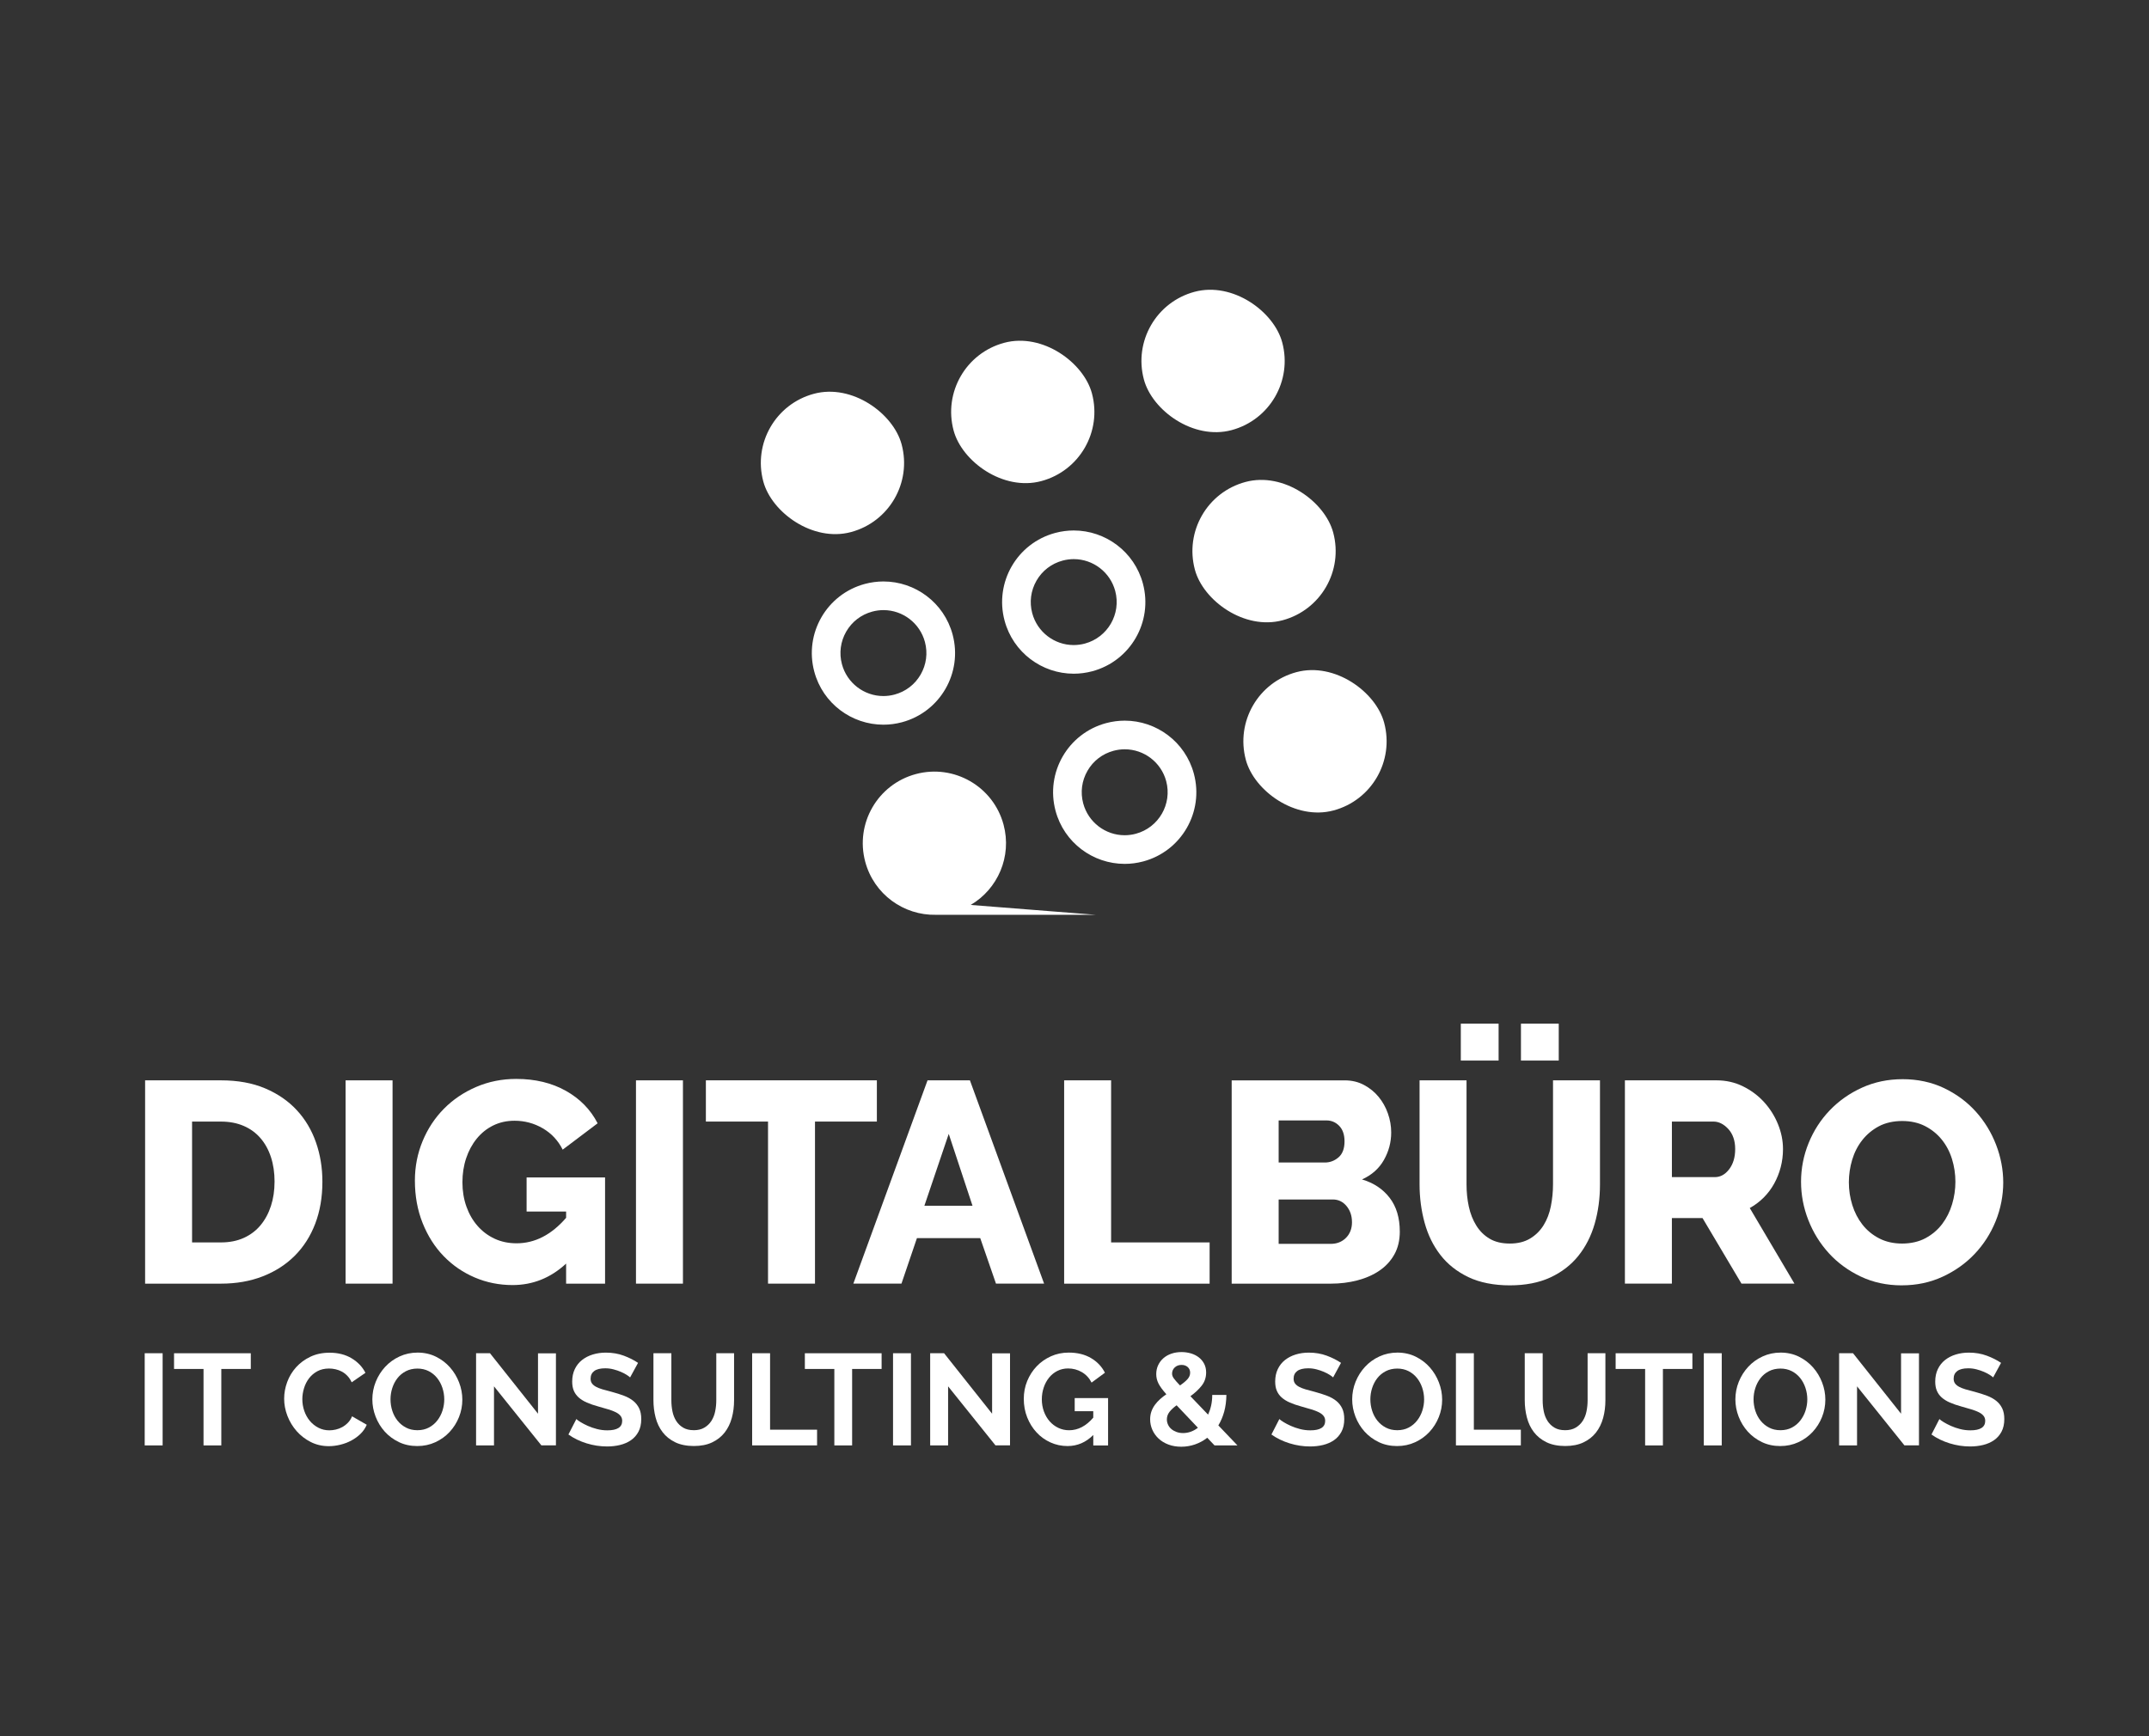 <svg xmlns="http://www.w3.org/2000/svg" id="Layer_1" viewBox="0 0 1113.83 900"><rect x="0" y="0" width="1113.83" height="900" fill="#333333" stroke="none"/><defs><style>.cls-1{fill:#fff;}</style></defs><rect class="cls-1" x="394.35" y="202.87" width="74.23" height="74.23" rx="37.11" ry="37.11" transform="translate(-47.41 119.85) rotate(-15)"></rect><rect class="cls-1" x="492.99" y="176.44" width="74.23" height="74.23" rx="37.11" ry="37.11" transform="translate(-37.21 144.48) rotate(-15)"></rect><rect class="cls-1" x="591.62" y="150.01" width="74.23" height="74.23" rx="37.11" ry="37.11" transform="translate(-27.01 169.11) rotate(-15)"></rect><path class="cls-1" d="M457.91,301.44v14.85c10.04,0,18.88,6.79,21.48,16.51,1.54,5.74.75,11.74-2.22,16.9-2.97,5.15-7.77,8.83-13.52,10.37-1.9.51-3.85.77-5.79.77-10.04,0-18.88-6.79-21.48-16.51-1.54-5.74-.75-11.74,2.22-16.9,2.97-5.15,7.77-8.83,13.52-10.37,1.9-.51,3.85-.77,5.79-.77v-14.85M457.91,301.44c-3.18,0-6.41.41-9.63,1.27h0c-19.8,5.31-31.55,25.66-26.24,45.46h0c4.44,16.58,19.44,27.52,35.83,27.52,3.18,0,6.41-.41,9.63-1.27h0c19.8-5.31,31.55-25.66,26.24-45.46h0c-4.44-16.58-19.44-27.52-35.83-27.52h0Z"></path><path class="cls-1" d="M556.54,275.01v14.85c10.04,0,18.88,6.79,21.48,16.51,3.18,11.86-3.89,24.09-15.74,27.27-1.9.51-3.85.77-5.79.77-10.04,0-18.88-6.79-21.48-16.51-1.54-5.74-.75-11.74,2.22-16.9,2.97-5.15,7.77-8.83,13.52-10.37,1.9-.51,3.85-.77,5.79-.77v-14.85M556.54,275.01c-3.18,0-6.41.41-9.63,1.27h0c-19.8,5.31-31.55,25.66-26.24,45.46h0c4.44,16.58,19.44,27.52,35.83,27.52,3.18,0,6.41-.41,9.63-1.27h0c19.8-5.31,31.55-25.66,26.24-45.46h0c-4.44-16.58-19.44-27.52-35.83-27.52h0Z"></path><rect class="cls-1" x="618.04" y="248.59" width="74.23" height="74.23" rx="37.11" ry="37.11" transform="translate(-51.62 179.3) rotate(-15)"></rect><path class="cls-1" d="M582.96,373.6v14.85c10.04,0,18.88,6.79,21.48,16.51,3.18,11.86-3.89,24.09-15.74,27.27-1.9.51-3.85.77-5.79.77-10.04,0-18.88-6.79-21.48-16.51-1.54-5.74-.75-11.74,2.22-16.9,2.97-5.15,7.77-8.83,13.52-10.37,1.9-.51,3.85-.77,5.79-.77v-14.85M582.96,373.6c-3.18,0-6.41.41-9.63,1.27h0c-19.8,5.31-31.55,25.66-26.24,45.46h0c4.44,16.58,19.44,27.52,35.83,27.52,3.18,0,6.41-.41,9.63-1.27h0c19.8-5.31,31.55-25.66,26.24-45.46h0c-4.44-16.58-19.44-27.52-35.83-27.52h0Z"></path><rect class="cls-1" x="644.45" y="347.18" width="74.23" height="74.23" rx="37.11" ry="37.11" transform="translate(-76.24 189.5) rotate(-15)"></rect><path class="cls-1" d="M567.94,474.25l-64.84-5.11c14.05-8.24,21.47-25.11,17.05-41.61h0c-5.31-19.8-25.66-31.55-45.46-26.24h0c-19.8,5.31-31.55,25.66-26.24,45.46h0c4.52,16.86,19.95,27.88,36.66,27.5h82.83Z"></path><path class="cls-1" d="M75.21,665.46v-105.39h39.34c8.71,0,16.33,1.39,22.86,4.16,6.53,2.77,12,6.53,16.4,11.28,4.4,4.75,7.72,10.32,9.95,16.7,2.23,6.38,3.34,13.19,3.34,20.41,0,8.02-1.24,15.27-3.71,21.75-2.47,6.48-6.01,12.02-10.61,16.63-4.6,4.6-10.14,8.16-16.63,10.69-6.48,2.52-13.68,3.78-21.6,3.78h-39.34ZM142.31,612.62c0-4.65-.62-8.88-1.86-12.69-1.24-3.81-3.04-7.1-5.42-9.87-2.38-2.77-5.3-4.9-8.76-6.38-3.47-1.49-7.37-2.23-11.73-2.23h-14.99v62.64h14.99c4.45,0,8.41-.79,11.88-2.37,3.46-1.58,6.36-3.79,8.68-6.61,2.32-2.82,4.11-6.13,5.34-9.95,1.24-3.81,1.86-7.99,1.86-12.54Z"></path><path class="cls-1" d="M179.12,665.46v-105.39h24.34v105.39h-24.34Z"></path><path class="cls-1" d="M293.42,655.07c-8.02,7.42-17.27,11.13-27.76,11.13-6.93,0-13.46-1.31-19.59-3.93-6.14-2.62-11.5-6.31-16.11-11.06-4.6-4.75-8.24-10.47-10.91-17.15-2.67-6.68-4.01-14.03-4.01-22.04,0-7.22,1.34-14.05,4.01-20.48,2.67-6.43,6.36-12.02,11.06-16.77,4.7-4.75,10.27-8.51,16.7-11.28,6.43-2.77,13.36-4.16,20.78-4.16,9.8,0,18.36,2.06,25.68,6.16,7.32,4.11,12.81,9.72,16.48,16.85l-18.11,13.66c-2.38-4.75-5.81-8.44-10.32-11.06-4.5-2.62-9.38-3.93-14.62-3.93-4.06,0-7.74.82-11.06,2.45-3.32,1.63-6.16,3.91-8.54,6.83-2.37,2.92-4.21,6.31-5.49,10.17-1.29,3.86-1.93,8.02-1.93,12.47s.69,8.76,2.08,12.62c1.38,3.86,3.31,7.2,5.79,10.02,2.47,2.82,5.42,5.02,8.83,6.61,3.41,1.58,7.2,2.37,11.36,2.37,9.5,0,18.06-4.4,25.68-13.21v-3.27h-20.48v-17.66h40.67v55.07h-20.19v-10.39Z"></path><path class="cls-1" d="M329.63,665.46v-105.39h24.34v105.39h-24.34Z"></path><path class="cls-1" d="M454.47,581.44h-32.06v84.02h-24.34v-84.02h-32.21v-21.38h88.62v21.38Z"></path><path class="cls-1" d="M480.74,560.07h21.97l38.45,105.39h-24.94l-8.16-23.6h-32.81l-8.02,23.6h-24.94l38.45-105.39ZM504.05,625.08l-12.32-37.26-12.62,37.26h24.94Z"></path><path class="cls-1" d="M551.55,665.46v-105.39h24.34v84.02h51.06v21.38h-75.41Z"></path><path class="cls-1" d="M725.52,638.44c0,4.55-.94,8.51-2.82,11.88-1.88,3.37-4.45,6.16-7.72,8.39-3.27,2.23-7.08,3.91-11.43,5.05-4.36,1.14-8.96,1.71-13.81,1.71h-51.36v-105.39h58.63c3.66,0,6.98.79,9.95,2.38,2.97,1.58,5.49,3.64,7.57,6.16s3.69,5.39,4.82,8.61c1.14,3.22,1.71,6.51,1.71,9.87,0,5.05-1.26,9.8-3.78,14.25-2.52,4.45-6.31,7.82-11.36,10.09,6.04,1.78,10.81,4.95,14.32,9.5,3.51,4.55,5.27,10.39,5.27,17.52ZM662.73,580.85v21.82h23.9c2.67,0,5.05-.89,7.12-2.67,2.08-1.78,3.12-4.55,3.12-8.31,0-3.46-.92-6.13-2.75-8.02-1.83-1.88-4.03-2.82-6.61-2.82h-24.79ZM700.73,633.55c0-3.27-.94-6.04-2.82-8.31-1.88-2.27-4.26-3.41-7.12-3.41h-28.06v23.01h27.02c3.17,0,5.79-1.04,7.87-3.12,2.08-2.08,3.12-4.8,3.12-8.16Z"></path><path class="cls-1" d="M782.52,644.68c4.16,0,7.67-.87,10.54-2.6,2.87-1.73,5.2-4.03,6.98-6.9,1.78-2.87,3.04-6.16,3.78-9.87.74-3.71,1.11-7.5,1.11-11.36v-53.88h24.34v53.88c0,7.33-.92,14.15-2.75,20.48-1.83,6.34-4.65,11.88-8.46,16.63-3.81,4.75-8.66,8.49-14.55,11.21-5.89,2.72-12.89,4.08-21,4.08s-15.59-1.43-21.52-4.3c-5.94-2.87-10.76-6.7-14.47-11.51-3.71-4.8-6.43-10.36-8.16-16.7-1.73-6.33-2.6-12.96-2.6-19.89v-53.88h24.34v53.88c0,4.06.39,7.92,1.19,11.58.79,3.66,2.08,6.93,3.86,9.8,1.78,2.87,4.08,5.15,6.9,6.83,2.82,1.68,6.31,2.52,10.47,2.52ZM757.14,549.83v-19.15h19.59v19.15h-19.59ZM788.31,549.83v-19.15h19.59v19.15h-19.59Z"></path><path class="cls-1" d="M842.19,665.46v-105.39h47.5c4.95,0,9.52,1.04,13.73,3.12,4.21,2.08,7.84,4.8,10.91,8.16,3.07,3.37,5.47,7.18,7.2,11.43,1.73,4.26,2.6,8.56,2.6,12.91,0,3.27-.4,6.41-1.19,9.43-.79,3.02-1.93,5.86-3.41,8.53-1.48,2.67-3.29,5.07-5.42,7.2-2.13,2.13-4.53,3.93-7.2,5.42l23.16,39.19h-27.46l-20.19-33.99h-15.88v33.99h-24.34ZM866.54,610.24h22.27c2.87,0,5.34-1.36,7.42-4.08,2.08-2.72,3.12-6.21,3.12-10.47s-1.19-7.82-3.56-10.39c-2.38-2.57-4.95-3.86-7.72-3.86h-21.52v28.8Z"></path><path class="cls-1" d="M985.73,666.35c-7.82,0-14.94-1.53-21.38-4.6-6.43-3.07-11.93-7.1-16.48-12.1-4.55-5-8.09-10.71-10.61-17.14-2.52-6.43-3.78-13.06-3.78-19.89s1.31-13.61,3.93-20.04c2.62-6.43,6.28-12.1,10.99-17,4.7-4.9,10.26-8.81,16.7-11.73,6.43-2.92,13.46-4.38,21.08-4.38s14.94,1.53,21.37,4.6c6.43,3.07,11.92,7.12,16.48,12.17,4.55,5.05,8.06,10.79,10.54,17.22,2.47,6.43,3.71,12.97,3.71,19.59s-1.31,13.61-3.93,20.04c-2.62,6.43-6.26,12.1-10.91,17-4.65,4.9-10.19,8.83-16.63,11.8-6.43,2.97-13.46,4.45-21.08,4.45ZM958.27,612.91c0,4.06.59,7.99,1.78,11.8,1.19,3.81,2.94,7.2,5.27,10.17,2.32,2.97,5.22,5.34,8.68,7.13,3.46,1.78,7.42,2.67,11.88,2.67s8.71-.94,12.17-2.82c3.46-1.88,6.33-4.33,8.61-7.35,2.28-3.02,3.98-6.43,5.12-10.24,1.14-3.81,1.71-7.69,1.71-11.65s-.59-7.99-1.78-11.8c-1.19-3.81-2.97-7.17-5.34-10.09-2.37-2.92-5.27-5.24-8.68-6.98-3.41-1.73-7.35-2.6-11.8-2.6s-8.68.92-12.1,2.75c-3.41,1.83-6.29,4.23-8.61,7.2-2.33,2.97-4.06,6.36-5.2,10.17-1.14,3.81-1.71,7.7-1.71,11.65Z"></path><path class="cls-1" d="M75,749.33v-47.79h9.29v47.79h-9.29Z"></path><path class="cls-1" d="M129.99,709.69h-15.28v39.64h-9.22v-39.64h-15.28v-8.14h39.78v8.14Z"></path><path class="cls-1" d="M147.28,725.1c0-2.92.53-5.8,1.58-8.65,1.05-2.85,2.59-5.39,4.61-7.64,2.02-2.24,4.49-4.06,7.4-5.45,2.92-1.39,6.24-2.09,9.96-2.09,4.4,0,8.2.97,11.41,2.89,3.21,1.93,5.6,4.44,7.17,7.54l-7.13,4.91c-.63-1.35-1.39-2.48-2.29-3.4-.9-.92-1.86-1.65-2.89-2.19-1.03-.54-2.11-.93-3.23-1.18-1.12-.25-2.22-.37-3.3-.37-2.33,0-4.36.47-6.09,1.41-1.73.94-3.16,2.16-4.31,3.67-1.14,1.5-2.01,3.21-2.59,5.11-.58,1.91-.88,3.8-.88,5.69,0,2.11.34,4.14,1.01,6.09.67,1.95,1.63,3.67,2.86,5.15,1.23,1.48,2.71,2.67,4.44,3.57,1.73.9,3.62,1.35,5.69,1.35,1.08,0,2.2-.13,3.37-.4,1.17-.27,2.28-.7,3.33-1.28,1.05-.58,2.03-1.33,2.93-2.25.9-.92,1.62-2.03,2.15-3.33l7.61,4.37c-.76,1.8-1.85,3.38-3.26,4.74-1.41,1.37-3.01,2.52-4.78,3.47-1.77.94-3.67,1.66-5.69,2.15-2.02.49-3.99.74-5.92.74-3.41,0-6.53-.72-9.36-2.15-2.83-1.44-5.26-3.31-7.3-5.62-2.04-2.31-3.63-4.93-4.78-7.87-1.14-2.94-1.72-5.93-1.72-8.98Z"></path><path class="cls-1" d="M216.27,749.66c-3.5,0-6.67-.68-9.52-2.05-2.85-1.37-5.3-3.18-7.34-5.45-2.04-2.27-3.62-4.86-4.74-7.77-1.12-2.92-1.68-5.9-1.68-8.95s.59-6.24,1.78-9.15c1.19-2.92,2.83-5.5,4.91-7.74,2.09-2.24,4.57-4.03,7.44-5.35,2.87-1.32,5.99-1.99,9.36-1.99s6.61.71,9.46,2.12c2.85,1.41,5.28,3.26,7.3,5.55,2.02,2.29,3.59,4.89,4.71,7.81,1.12,2.92,1.68,5.88,1.68,8.88,0,3.19-.58,6.22-1.75,9.12-1.17,2.89-2.78,5.45-4.85,7.67-2.06,2.22-4.53,3.99-7.4,5.32-2.87,1.32-5.99,1.98-9.36,1.98ZM202.4,725.43c0,2.06.31,4.06.94,5.99.63,1.93,1.54,3.64,2.73,5.11,1.19,1.48,2.65,2.67,4.37,3.57,1.73.9,3.69,1.35,5.89,1.35s4.23-.46,5.96-1.38c1.73-.92,3.19-2.14,4.37-3.67,1.19-1.53,2.09-3.24,2.69-5.15.61-1.91.91-3.85.91-5.82s-.33-4.06-.98-5.99c-.65-1.93-1.57-3.63-2.76-5.11-1.19-1.48-2.65-2.66-4.37-3.53-1.73-.87-3.67-1.31-5.82-1.31s-4.24.46-5.99,1.38-3.21,2.13-4.37,3.63c-1.17,1.5-2.05,3.21-2.66,5.11s-.91,3.85-.91,5.82Z"></path><path class="cls-1" d="M256.04,718.7v30.62h-9.29v-47.79h7.2l24.9,31.36v-31.3h9.29v47.72h-7.54l-24.57-30.62Z"></path><path class="cls-1" d="M326.57,714.06c-.31-.31-.89-.74-1.72-1.28-.83-.54-1.84-1.07-3.03-1.58-1.19-.52-2.48-.95-3.87-1.31-1.39-.36-2.8-.54-4.24-.54-2.56,0-4.47.47-5.72,1.41-1.26.94-1.88,2.27-1.88,3.97,0,.99.24,1.81.71,2.46.47.65,1.15,1.22,2.05,1.72.9.49,2.03.94,3.4,1.35,1.37.4,2.95.83,4.74,1.28,2.33.63,4.45,1.3,6.36,2.02,1.91.72,3.52,1.62,4.85,2.69,1.32,1.08,2.34,2.37,3.06,3.87.72,1.5,1.08,3.36,1.08,5.55,0,2.56-.48,4.74-1.45,6.56-.97,1.82-2.27,3.29-3.9,4.41-1.64,1.12-3.52,1.94-5.65,2.46-2.13.52-4.36.77-6.7.77-3.59,0-7.13-.54-10.63-1.62-3.5-1.08-6.64-2.6-9.42-4.58l4.11-8.01c.4.4,1.13.93,2.19,1.58,1.05.65,2.3,1.3,3.74,1.95,1.44.65,3.03,1.2,4.78,1.65,1.75.45,3.54.67,5.38.67,5.11,0,7.67-1.64,7.67-4.91,0-1.03-.29-1.91-.88-2.62-.58-.72-1.41-1.35-2.49-1.88-1.08-.54-2.38-1.03-3.9-1.48-1.53-.45-3.23-.94-5.11-1.48-2.29-.63-4.27-1.31-5.96-2.05-1.68-.74-3.09-1.62-4.21-2.62-1.12-1.01-1.96-2.18-2.52-3.5-.56-1.32-.84-2.9-.84-4.74,0-2.42.45-4.58,1.35-6.46.9-1.88,2.14-3.45,3.74-4.71,1.59-1.26,3.44-2.21,5.55-2.86,2.11-.65,4.37-.98,6.8-.98,3.36,0,6.46.53,9.29,1.58,2.83,1.05,5.29,2.3,7.4,3.73l-4.11,7.54Z"></path><path class="cls-1" d="M359.55,741.45c2.2,0,4.05-.45,5.55-1.35,1.5-.9,2.71-2.06,3.63-3.5.92-1.44,1.57-3.08,1.95-4.95.38-1.86.57-3.78.57-5.76v-24.36h9.22v24.36c0,3.28-.39,6.35-1.18,9.22-.79,2.87-2.02,5.38-3.7,7.54-1.68,2.15-3.85,3.86-6.49,5.11-2.65,1.26-5.81,1.88-9.49,1.88s-7.06-.66-9.73-1.98c-2.67-1.32-4.84-3.07-6.49-5.25-1.66-2.18-2.86-4.7-3.6-7.57-.74-2.87-1.11-5.85-1.11-8.95v-24.36h9.29v24.36c0,2.02.19,3.96.57,5.82.38,1.86,1.03,3.51,1.95,4.95.92,1.44,2.12,2.59,3.6,3.47,1.48.87,3.3,1.31,5.45,1.31Z"></path><path class="cls-1" d="M389.84,749.33v-47.79h9.29v39.64h24.36v8.14h-33.65Z"></path><path class="cls-1" d="M456.94,709.69h-15.28v39.64h-9.22v-39.64h-15.28v-8.14h39.78v8.14Z"></path><path class="cls-1" d="M462.86,749.33v-47.79h9.29v47.79h-9.29Z"></path><path class="cls-1" d="M491.4,718.7v30.62h-9.29v-47.79h7.2l24.9,31.36v-31.3h9.29v47.72h-7.54l-24.57-30.62Z"></path><path class="cls-1" d="M566.64,743.94c-3.81,3.81-8.26,5.72-13.33,5.72-3.14,0-6.09-.63-8.85-1.88s-5.16-2.98-7.2-5.18c-2.04-2.2-3.66-4.79-4.85-7.77-1.19-2.98-1.78-6.2-1.78-9.66,0-3.27.59-6.36,1.78-9.25,1.19-2.89,2.83-5.43,4.91-7.61s4.54-3.9,7.37-5.18c2.83-1.28,5.9-1.92,9.22-1.92,4.49,0,8.33.94,11.54,2.83,3.21,1.88,5.62,4.42,7.24,7.61l-6.93,5.11c-1.21-2.38-2.91-4.19-5.08-5.45-2.18-1.26-4.54-1.88-7.1-1.88-2.02,0-3.87.43-5.55,1.28-1.68.85-3.12,2.02-4.31,3.5-1.19,1.48-2.11,3.19-2.76,5.12-.65,1.93-.98,3.97-.98,6.12s.36,4.34,1.08,6.29,1.7,3.65,2.96,5.08c1.26,1.44,2.75,2.57,4.48,3.4,1.73.83,3.6,1.25,5.62,1.25,4.62,0,8.79-2.18,12.52-6.53v-3.36h-9.62v-6.8h17.3v24.57h-7.67v-5.38Z"></path><path class="cls-1" d="M629.5,749.33l-3.77-3.97c-1.97,1.53-4.11,2.68-6.39,3.47-2.29.78-4.64,1.18-7.07,1.18s-4.7-.38-6.7-1.14c-2-.76-3.69-1.79-5.08-3.1-1.39-1.3-2.47-2.82-3.23-4.54-.76-1.73-1.14-3.53-1.14-5.42,0-1.48.22-2.85.67-4.11s1.07-2.41,1.85-3.47c.78-1.05,1.68-2.03,2.69-2.93,1.01-.9,2.07-1.73,3.2-2.49-1.93-2.15-3.29-4-4.07-5.55-.79-1.55-1.18-3.17-1.18-4.88s.34-3.26,1.01-4.68c.67-1.41,1.59-2.62,2.76-3.63,1.17-1.01,2.55-1.78,4.14-2.32,1.59-.54,3.33-.81,5.22-.81,1.66,0,3.25.23,4.78.67,1.53.45,2.87,1.11,4.04,1.99,1.17.87,2.11,1.97,2.83,3.3s1.08,2.86,1.08,4.61c0,2.6-.76,4.88-2.29,6.83s-3.48,3.78-5.85,5.48l9.15,9.56c.67-1.44,1.2-3.01,1.58-4.71.38-1.7.57-3.54.57-5.52h7.34c-.05,3.19-.43,6.08-1.14,8.68-.72,2.6-1.73,4.98-3.03,7.13l9.89,10.36h-11.84ZM613.14,742.93c2.78,0,5.36-.92,7.74-2.76l-11.04-11.64c-1.57,1.12-2.8,2.27-3.7,3.43-.9,1.17-1.35,2.47-1.35,3.9,0,.94.2,1.85.61,2.72.4.88.98,1.63,1.72,2.26.74.63,1.63,1.13,2.66,1.51,1.03.38,2.15.57,3.36.57ZM607.49,712.11c0,.4.07.8.2,1.18.13.38.36.8.67,1.25.31.45.73.96,1.25,1.55.52.58,1.18,1.3,1.99,2.15,1.7-1.17,3.01-2.26,3.9-3.27.9-1.01,1.35-2.12,1.35-3.33s-.42-2.19-1.25-2.93-1.9-1.11-3.2-1.11c-1.44,0-2.61.44-3.53,1.31-.92.88-1.38,1.94-1.38,3.2Z"></path><path class="cls-1" d="M690.94,714.06c-.31-.31-.89-.74-1.72-1.28-.83-.54-1.84-1.07-3.03-1.58-1.19-.52-2.48-.95-3.87-1.31-1.39-.36-2.8-.54-4.24-.54-2.56,0-4.47.47-5.72,1.41-1.26.94-1.88,2.27-1.88,3.97,0,.99.24,1.81.71,2.46.47.65,1.15,1.22,2.05,1.72.9.49,2.03.94,3.4,1.35,1.37.4,2.95.83,4.74,1.28,2.33.63,4.45,1.3,6.36,2.02,1.91.72,3.52,1.62,4.85,2.69,1.32,1.08,2.34,2.37,3.06,3.87.72,1.5,1.08,3.36,1.08,5.55,0,2.56-.48,4.74-1.45,6.56-.97,1.82-2.27,3.29-3.9,4.41s-3.52,1.94-5.65,2.46c-2.13.52-4.36.77-6.7.77-3.59,0-7.13-.54-10.63-1.62-3.5-1.08-6.64-2.6-9.42-4.58l4.11-8.01c.4.4,1.13.93,2.19,1.58,1.05.65,2.3,1.3,3.73,1.95,1.44.65,3.03,1.2,4.78,1.65s3.54.67,5.38.67c5.11,0,7.67-1.64,7.67-4.91,0-1.03-.29-1.91-.88-2.62-.58-.72-1.41-1.35-2.49-1.88-1.08-.54-2.38-1.03-3.9-1.48-1.53-.45-3.23-.94-5.11-1.48-2.29-.63-4.27-1.31-5.96-2.05s-3.08-1.62-4.21-2.62-1.96-2.18-2.52-3.5c-.56-1.32-.84-2.9-.84-4.74,0-2.42.45-4.58,1.35-6.46.9-1.88,2.14-3.45,3.73-4.71,1.59-1.26,3.44-2.21,5.55-2.86,2.11-.65,4.37-.98,6.8-.98,3.37,0,6.46.53,9.29,1.58,2.83,1.05,5.29,2.3,7.4,3.73l-4.1,7.54Z"></path><path class="cls-1" d="M724.12,749.66c-3.5,0-6.67-.68-9.52-2.05-2.85-1.37-5.29-3.18-7.34-5.45-2.04-2.27-3.62-4.86-4.74-7.77-1.12-2.92-1.68-5.9-1.68-8.95s.59-6.24,1.78-9.15c1.19-2.92,2.83-5.5,4.91-7.74s4.56-4.03,7.44-5.35c2.87-1.32,5.99-1.99,9.35-1.99s6.61.71,9.46,2.12c2.85,1.41,5.28,3.26,7.3,5.55,2.02,2.29,3.59,4.89,4.71,7.81,1.12,2.92,1.68,5.88,1.68,8.88,0,3.19-.58,6.22-1.75,9.12-1.17,2.89-2.78,5.45-4.85,7.67s-4.53,3.99-7.4,5.32c-2.87,1.32-5.99,1.98-9.36,1.98ZM710.26,725.43c0,2.06.31,4.06.94,5.99.63,1.93,1.54,3.64,2.73,5.11,1.19,1.48,2.65,2.67,4.37,3.57,1.73.9,3.69,1.35,5.89,1.35s4.23-.46,5.96-1.38c1.73-.92,3.19-2.14,4.37-3.67,1.19-1.53,2.09-3.24,2.69-5.15.61-1.91.91-3.85.91-5.82s-.33-4.06-.98-5.99c-.65-1.93-1.57-3.63-2.76-5.11-1.19-1.48-2.65-2.66-4.37-3.53-1.73-.87-3.67-1.31-5.82-1.31s-4.24.46-5.99,1.38-3.21,2.13-4.37,3.63c-1.17,1.5-2.05,3.21-2.66,5.11-.61,1.91-.91,3.85-.91,5.82Z"></path><path class="cls-1" d="M754.61,749.33v-47.79h9.29v39.64h24.36v8.14h-33.65Z"></path><path class="cls-1" d="M811.15,741.45c2.2,0,4.05-.45,5.55-1.35,1.5-.9,2.71-2.06,3.64-3.5.92-1.44,1.57-3.08,1.95-4.95.38-1.86.57-3.78.57-5.76v-24.36h9.22v24.36c0,3.28-.39,6.35-1.18,9.22-.79,2.87-2.02,5.38-3.7,7.54-1.68,2.15-3.85,3.86-6.49,5.11-2.65,1.26-5.81,1.88-9.49,1.88s-7.06-.66-9.73-1.98c-2.67-1.32-4.84-3.07-6.5-5.25s-2.86-4.7-3.6-7.57c-.74-2.87-1.11-5.85-1.11-8.95v-24.36h9.29v24.36c0,2.02.19,3.96.57,5.82.38,1.86,1.03,3.51,1.95,4.95.92,1.44,2.12,2.59,3.6,3.47s3.3,1.31,5.45,1.31Z"></path><path class="cls-1" d="M877.17,709.69h-15.28v39.64h-9.22v-39.64h-15.28v-8.14h39.78v8.14Z"></path><path class="cls-1" d="M883.09,749.33v-47.79h9.29v47.79h-9.29Z"></path><path class="cls-1" d="M922.73,749.66c-3.5,0-6.67-.68-9.52-2.05-2.85-1.37-5.29-3.18-7.34-5.45-2.04-2.27-3.62-4.86-4.74-7.77-1.12-2.92-1.68-5.9-1.68-8.95s.59-6.24,1.78-9.15c1.19-2.92,2.83-5.5,4.91-7.74s4.56-4.03,7.44-5.35c2.87-1.32,5.99-1.99,9.35-1.99s6.61.71,9.46,2.12c2.85,1.41,5.28,3.26,7.3,5.55,2.02,2.29,3.59,4.89,4.71,7.81,1.12,2.92,1.68,5.88,1.68,8.88,0,3.19-.58,6.22-1.75,9.12-1.17,2.89-2.78,5.45-4.85,7.67s-4.53,3.99-7.4,5.32c-2.87,1.32-5.99,1.98-9.36,1.98ZM908.87,725.43c0,2.06.31,4.06.94,5.99.63,1.93,1.54,3.64,2.73,5.11,1.19,1.48,2.65,2.67,4.37,3.57,1.73.9,3.69,1.35,5.89,1.35s4.23-.46,5.96-1.38c1.73-.92,3.19-2.14,4.37-3.67,1.19-1.53,2.09-3.24,2.69-5.15.61-1.91.91-3.85.91-5.82s-.33-4.06-.98-5.99c-.65-1.93-1.57-3.63-2.76-5.11-1.19-1.48-2.65-2.66-4.37-3.53-1.73-.87-3.67-1.31-5.82-1.31s-4.24.46-5.99,1.38-3.21,2.13-4.37,3.63c-1.17,1.5-2.05,3.21-2.66,5.11-.61,1.91-.91,3.85-.91,5.82Z"></path><path class="cls-1" d="M962.51,718.7v30.62h-9.29v-47.79h7.2l24.9,31.36v-31.3h9.29v47.72h-7.54l-24.57-30.62Z"></path><path class="cls-1" d="M1033.04,714.06c-.31-.31-.89-.74-1.72-1.28-.83-.54-1.84-1.07-3.03-1.58-1.19-.52-2.48-.95-3.87-1.31-1.39-.36-2.8-.54-4.24-.54-2.56,0-4.47.47-5.72,1.41-1.26.94-1.88,2.27-1.88,3.97,0,.99.24,1.81.71,2.46.47.65,1.15,1.22,2.05,1.72.9.49,2.03.94,3.4,1.35,1.37.4,2.95.83,4.74,1.28,2.33.63,4.45,1.3,6.36,2.02,1.91.72,3.52,1.62,4.85,2.69,1.32,1.08,2.34,2.37,3.06,3.87.72,1.5,1.08,3.36,1.08,5.55,0,2.56-.48,4.74-1.45,6.56-.97,1.82-2.27,3.29-3.9,4.41s-3.52,1.94-5.65,2.46c-2.13.52-4.36.77-6.7.77-3.59,0-7.13-.54-10.63-1.62-3.5-1.08-6.64-2.6-9.42-4.58l4.11-8.01c.4.4,1.13.93,2.19,1.58,1.05.65,2.3,1.3,3.73,1.95,1.44.65,3.03,1.2,4.78,1.65s3.54.67,5.38.67c5.11,0,7.67-1.64,7.67-4.91,0-1.03-.29-1.91-.88-2.62-.58-.72-1.41-1.35-2.49-1.88-1.08-.54-2.38-1.03-3.9-1.48-1.53-.45-3.23-.94-5.11-1.48-2.29-.63-4.27-1.31-5.96-2.05s-3.08-1.62-4.21-2.62-1.96-2.18-2.52-3.5c-.56-1.32-.84-2.9-.84-4.74,0-2.42.45-4.58,1.35-6.46.9-1.88,2.14-3.45,3.73-4.71,1.59-1.26,3.44-2.21,5.55-2.86,2.11-.65,4.37-.98,6.8-.98,3.37,0,6.46.53,9.29,1.58,2.83,1.05,5.29,2.3,7.4,3.73l-4.1,7.54Z"></path></svg>